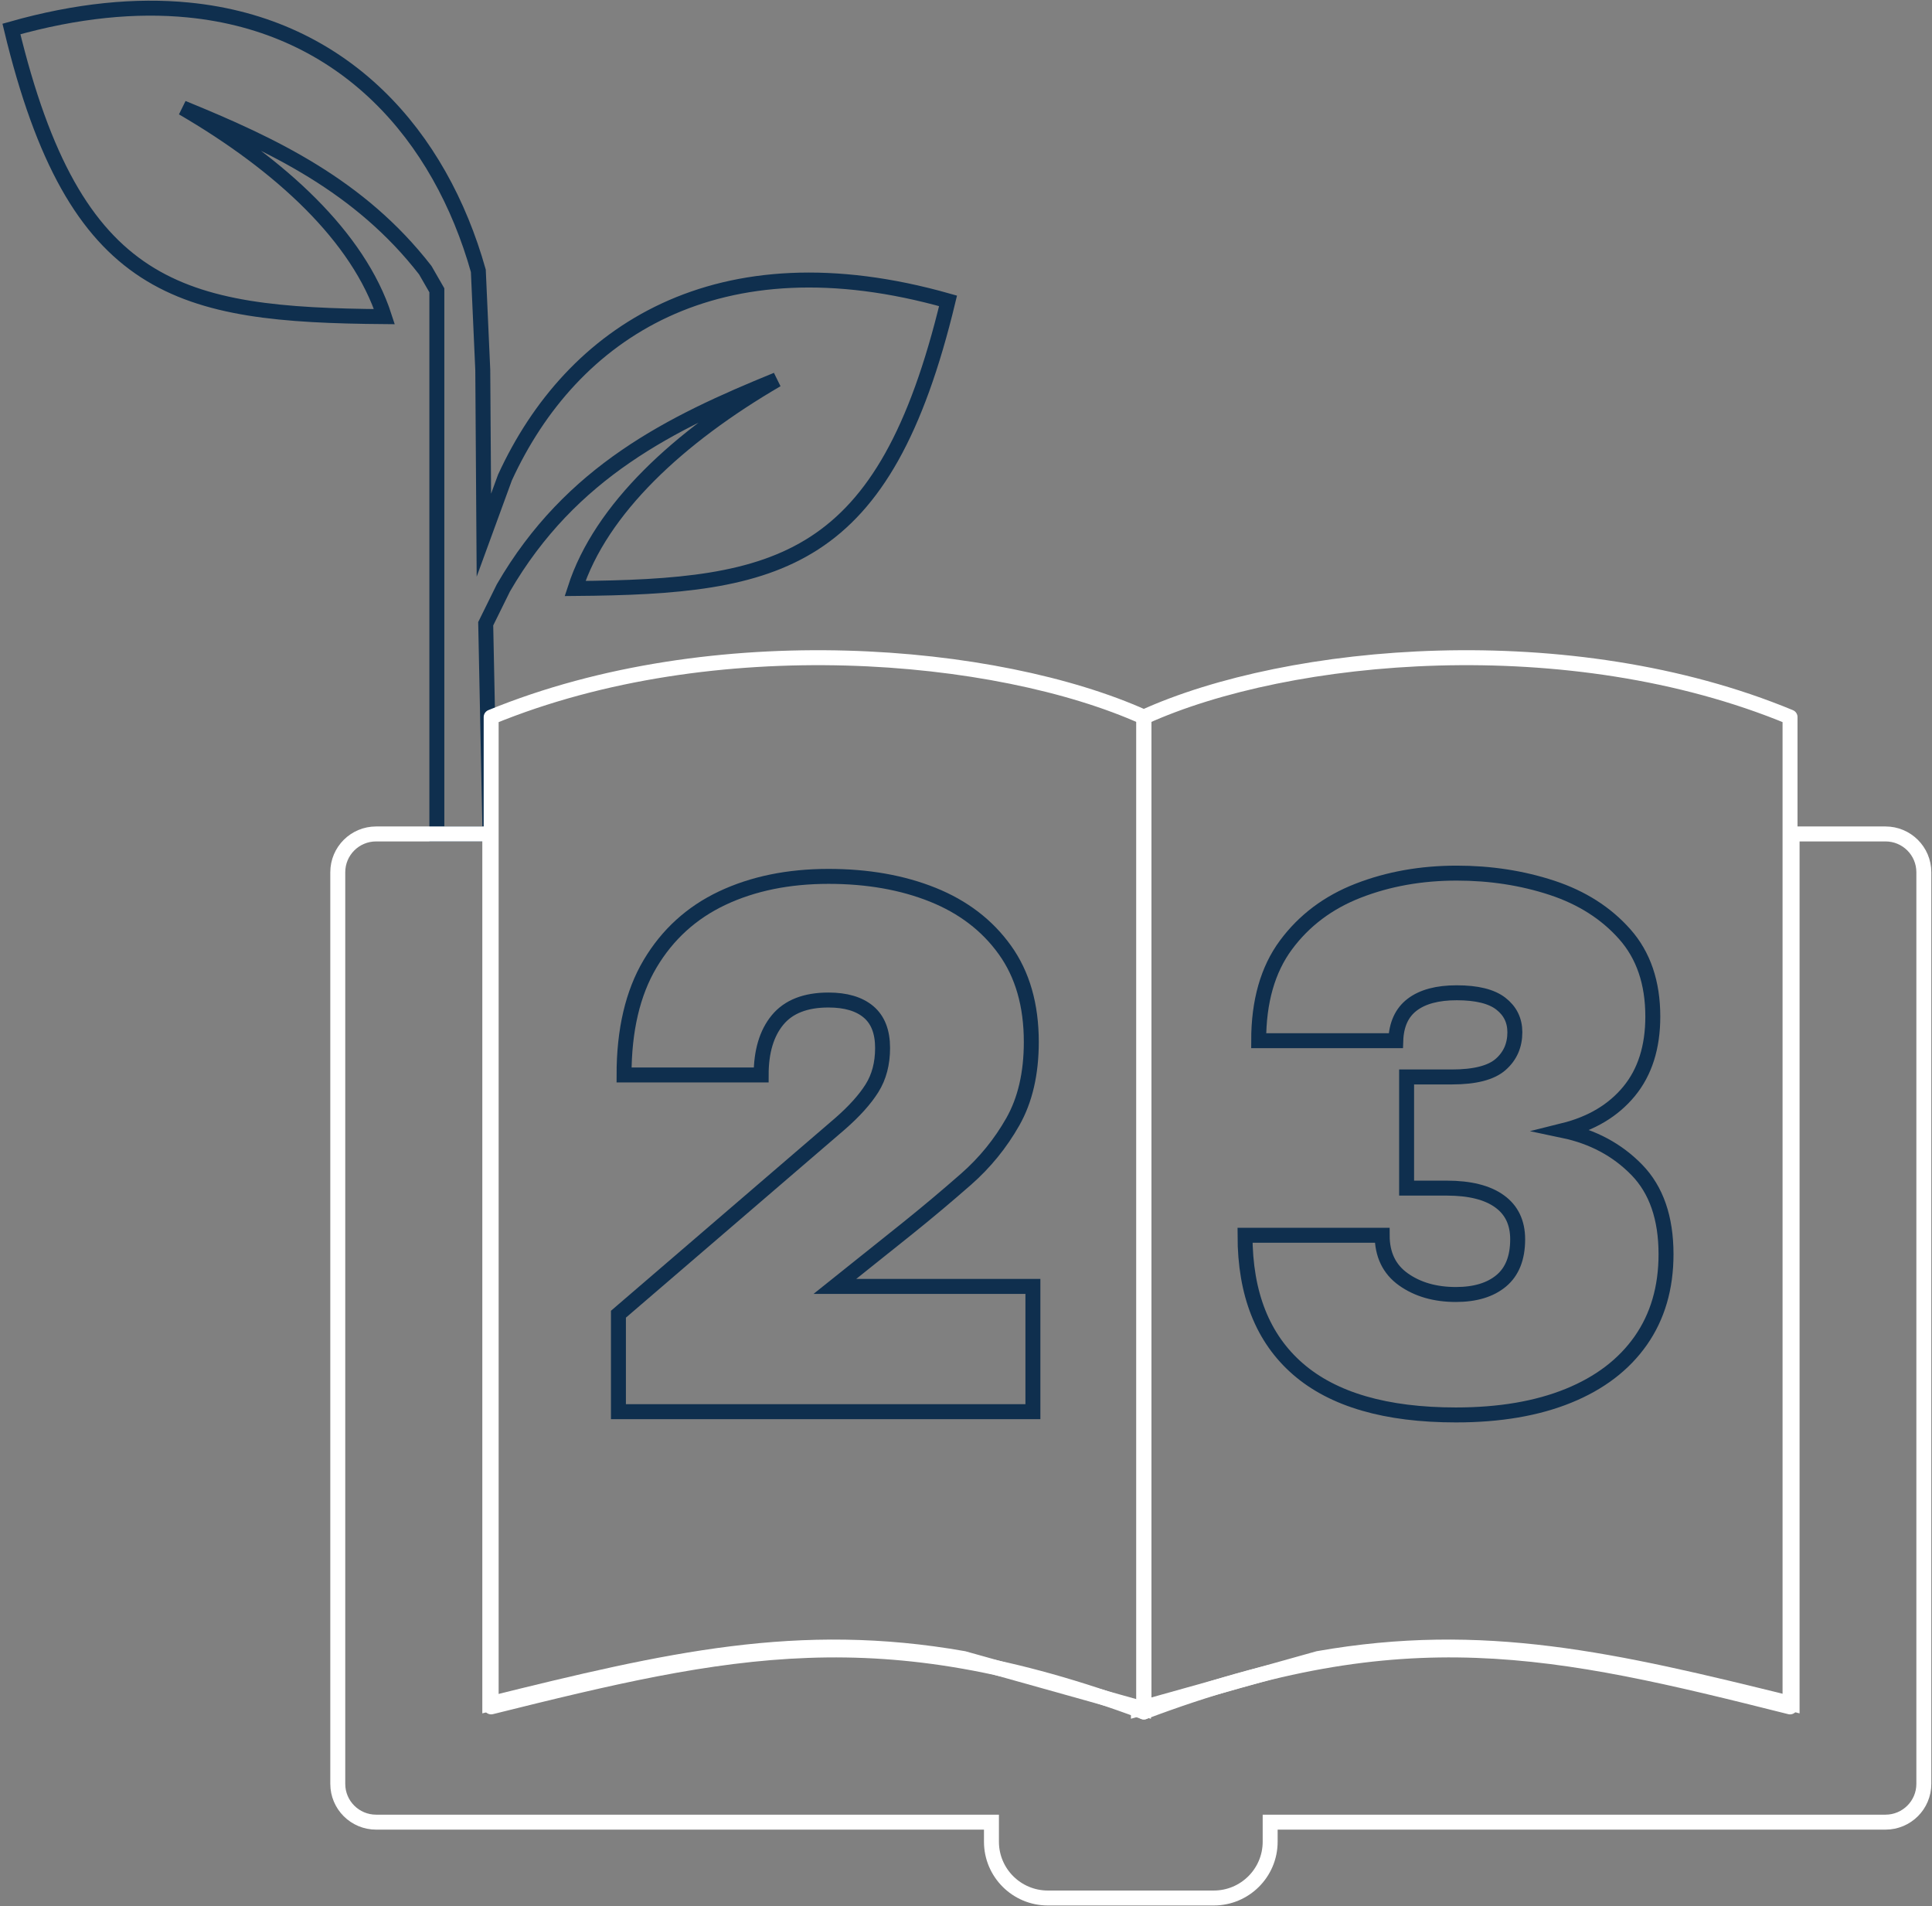 <svg width="592" height="584" xmlns="http://www.w3.org/2000/svg" xmlns:xlink="http://www.w3.org/1999/xlink" xml:space="preserve" overflow="hidden"><rect width="100%" height="100%" fill="#808080" stroke="none"/><g transform="translate(-1288 -1090)"><path d="M1345.72 1093.06C1393.67 1097.76 1422.93 1131.64 1434.57 1172.97L1435.93 1203.38C1436.05 1220.24 1436.16 1237.1 1436.27 1253.96L1442.72 1236.32C1463.19 1191.7 1507.88 1162.16 1578.5 1182.18 1559.03 1263.02 1526.86 1269.78 1464.21 1270.3 1472.12 1245.86 1496.1 1223.77 1526.01 1206.35 1493.67 1219.54 1462.87 1234.53 1442.25 1270.11L1436.83 1281.1C1437.26 1302.56 1437.7 1324.03 1438.14 1345.5L1421.86 1345.5 1421.86 1178.94 1418.31 1172.77C1398.3 1146.99 1371.71 1134.37 1343.99 1123.06 1373.9 1140.47 1397.88 1162.57 1405.79 1187.01 1343.14 1186.49 1310.97 1179.73 1291.5 1098.88 1311.68 1093.16 1329.74 1091.49 1345.72 1093.06Z" stroke="#0F2F4E" stroke-width="4.583" stroke-miterlimit="8" fill="none" fill-rule="evenodd"/><path d="M1403.25 1345.5 1438.08 1345.5 1438.08 1612C1492.81 1598.44 1532.7 1589.24 1583.28 1598.13L1636.83 1613.12 1636.83 1613.55 1637.61 1613.33 1638.38 1613.55 1638.38 1613.12 1691.93 1598.13C1742.51 1589.24 1782.4 1598.44 1837.13 1612L1837.13 1345.5 1865.75 1345.5C1872.24 1345.5 1877.5 1350.75 1877.5 1357.23L1877.5 1636.53C1877.5 1643.01 1872.24 1648.26 1865.75 1648.26L1677.2 1648.26 1677.2 1654.26C1677.2 1663.78 1669.46 1671.5 1659.92 1671.5L1609.08 1671.5C1599.54 1671.5 1591.8 1663.78 1591.8 1654.26L1591.8 1648.26 1403.25 1648.26C1396.76 1648.26 1391.5 1643.01 1391.5 1636.53L1391.5 1357.23C1391.5 1350.75 1396.76 1345.5 1403.25 1345.5Z" stroke="#FFFFFF" stroke-width="4.583" stroke-miterlimit="8" fill="none" fill-rule="evenodd"/><path d="M1638.5 1309.69C1683.01 1289.48 1768.97 1281.7 1836.5 1309.69L1836.5 1612.95C1764.36 1594.8 1718.31 1584.43 1638.5 1614.5L1638.5 1309.69Z" stroke="#FFFFFF" stroke-width="4.583" stroke-linecap="round" stroke-linejoin="round" stroke-miterlimit="10" fill="none" fill-rule="evenodd"/><path d="M0 18.194C44.962-2.023 131.783-9.798 200 18.194L200 321.445C127.132 303.302 80.62 292.934 0 323L0 18.194Z" stroke="#FFFFFF" stroke-width="4.583" stroke-linecap="round" stroke-linejoin="round" stroke-miterlimit="10" fill="none" fill-rule="evenodd" transform="matrix(-1 0 0 1 1638.5 1291.5)"/><path d="M1541.86 1358.5C1553.82 1358.5 1564.46 1360.37 1573.79 1364.11 1583.13 1367.86 1590.5 1373.49 1595.9 1381.02 1601.31 1388.55 1604.01 1397.95 1604.01 1409.22 1604.01 1418.84 1602.13 1426.99 1598.36 1433.65 1594.59 1440.31 1589.8 1446.2 1583.99 1451.3 1578.17 1456.4 1572.2 1461.42 1566.06 1466.35L1543.82 1484.12 1604.5 1484.12 1604.5 1522.5 1477.5 1522.5 1477.5 1492.64 1545.42 1434.27C1549.76 1430.48 1553.02 1426.86 1555.19 1423.41 1557.36 1419.95 1558.44 1415.84 1558.44 1411.07 1558.44 1406.13 1557.01 1402.45 1554.14 1400.02 1551.28 1397.6 1547.18 1396.38 1541.86 1396.38 1534.82 1396.38 1529.62 1398.42 1526.26 1402.49 1522.9 1406.56 1521.23 1412.18 1521.23 1419.34L1479.22 1419.34C1479.22 1405.6 1481.88 1394.24 1487.2 1385.28 1492.53 1376.31 1499.9 1369.61 1509.31 1365.16 1518.73 1360.72 1529.58 1358.5 1541.86 1358.5Z" stroke="#0F2F4E" stroke-width="4.583" stroke-miterlimit="8" fill="none" fill-rule="evenodd"/><path d="M1734.37 1357.5C1744.69 1357.5 1754.42 1359 1763.55 1362 1772.68 1365.01 1780.11 1369.74 1785.84 1376.2 1791.58 1382.66 1794.45 1391.07 1794.45 1401.44 1794.45 1410.82 1792.03 1418.45 1787.2 1424.33 1782.36 1430.22 1775.65 1434.23 1767.05 1436.37 1776.06 1438.26 1783.55 1442.27 1789.53 1448.4 1795.51 1454.53 1798.5 1463.15 1798.5 1474.26 1798.5 1484.54 1795.92 1493.36 1790.76 1500.73 1785.6 1508.09 1778.21 1513.73 1768.58 1517.64 1758.96 1521.55 1747.47 1523.5 1734.12 1523.5 1712.66 1523.5 1696.53 1518.81 1685.72 1509.43 1674.91 1500.05 1669.5 1486.39 1669.5 1468.45L1711.52 1468.45C1711.52 1474.38 1713.69 1478.88 1718.03 1481.97 1722.37 1485.05 1727.73 1486.6 1734.12 1486.6 1740.02 1486.6 1744.65 1485.2 1748.01 1482.4 1751.36 1479.6 1753.04 1475.37 1753.04 1469.69 1753.04 1464.59 1751.18 1460.7 1747.45 1458.03 1743.73 1455.35 1738.34 1454.01 1731.3 1454.01L1719.01 1454.01 1719.01 1419.95 1732.89 1419.95C1739.94 1419.95 1744.91 1418.67 1747.82 1416.12 1750.73 1413.57 1752.18 1410.28 1752.18 1406.25 1752.18 1402.63 1750.75 1399.71 1747.88 1397.49 1745.02 1395.27 1740.51 1394.16 1734.37 1394.16 1728.47 1394.16 1723.93 1395.37 1720.73 1397.8 1717.54 1400.22 1715.86 1403.91 1715.69 1408.84L1673.68 1408.84C1673.68 1396.83 1676.46 1387.06 1682.03 1379.53 1687.6 1372 1694.99 1366.45 1704.21 1362.87 1713.42 1359.29 1723.48 1357.5 1734.37 1357.5Z" stroke="#0F2F4E" stroke-width="4.583" stroke-miterlimit="8" fill="none" fill-rule="evenodd"/></g></svg>